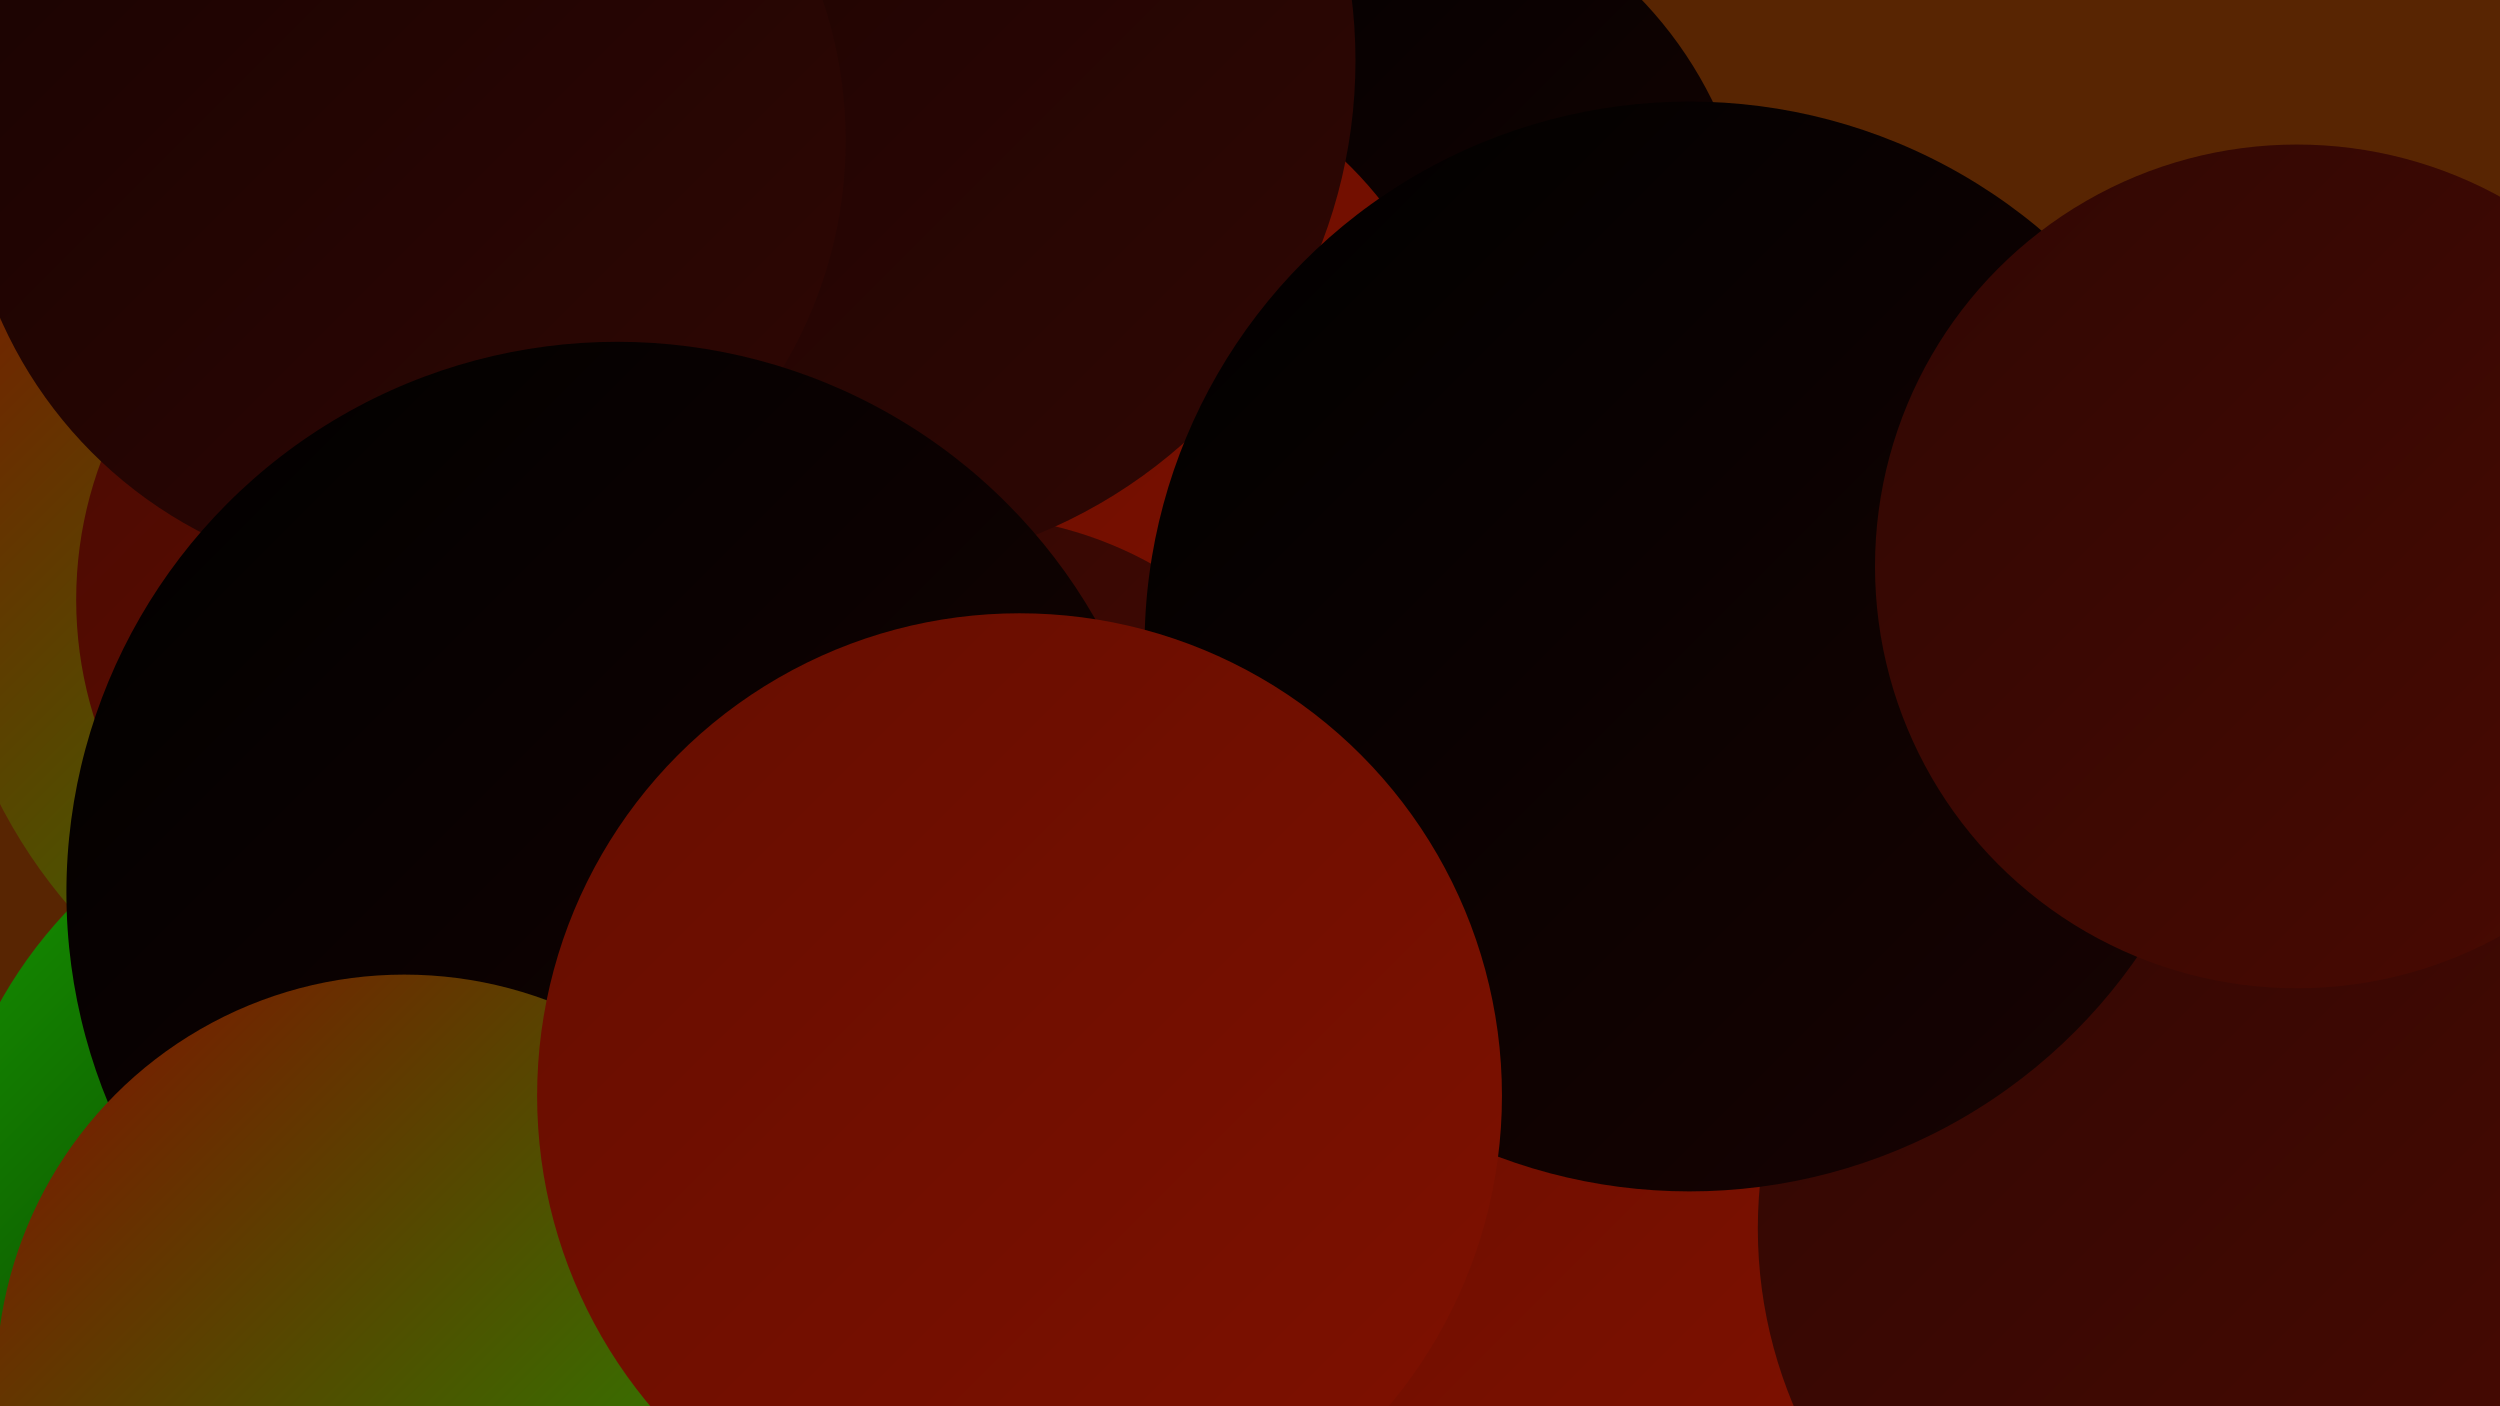 <?xml version="1.0" encoding="UTF-8"?><svg width="1280" height="720" xmlns="http://www.w3.org/2000/svg"><defs><linearGradient id="grad0" x1="0%" y1="0%" x2="100%" y2="100%"><stop offset="0%" style="stop-color:#000000;stop-opacity:1" /><stop offset="100%" style="stop-color:#180302;stop-opacity:1" /></linearGradient><linearGradient id="grad1" x1="0%" y1="0%" x2="100%" y2="100%"><stop offset="0%" style="stop-color:#180302;stop-opacity:1" /><stop offset="100%" style="stop-color:#300703;stop-opacity:1" /></linearGradient><linearGradient id="grad2" x1="0%" y1="0%" x2="100%" y2="100%"><stop offset="0%" style="stop-color:#300703;stop-opacity:1" /><stop offset="100%" style="stop-color:#4a0a02;stop-opacity:1" /></linearGradient><linearGradient id="grad3" x1="0%" y1="0%" x2="100%" y2="100%"><stop offset="0%" style="stop-color:#4a0a02;stop-opacity:1" /><stop offset="100%" style="stop-color:#650d00;stop-opacity:1" /></linearGradient><linearGradient id="grad4" x1="0%" y1="0%" x2="100%" y2="100%"><stop offset="0%" style="stop-color:#650d00;stop-opacity:1" /><stop offset="100%" style="stop-color:#801100;stop-opacity:1" /></linearGradient><linearGradient id="grad5" x1="0%" y1="0%" x2="100%" y2="100%"><stop offset="0%" style="stop-color:#801100;stop-opacity:1" /><stop offset="100%" style="stop-color:#179900;stop-opacity:1" /></linearGradient><linearGradient id="grad6" x1="0%" y1="0%" x2="100%" y2="100%"><stop offset="0%" style="stop-color:#179900;stop-opacity:1" /><stop offset="100%" style="stop-color:#000000;stop-opacity:1" /></linearGradient></defs><rect width="1280" height="720" fill="#582502" /><circle cx="281" cy="471" r="183" fill="url(#grad5)" /><circle cx="575" cy="437" r="189" fill="url(#grad1)" /><circle cx="711" cy="624" r="236" fill="url(#grad4)" /><circle cx="1227" cy="343" r="233" fill="url(#grad3)" /><circle cx="691" cy="143" r="207" fill="url(#grad0)" /><circle cx="553" cy="224" r="196" fill="url(#grad4)" /><circle cx="262" cy="17" r="214" fill="url(#grad2)" /><circle cx="205" cy="628" r="235" fill="url(#grad6)" /><circle cx="292" cy="601" r="203" fill="url(#grad4)" /><circle cx="494" cy="461" r="197" fill="url(#grad2)" /><circle cx="240" cy="288" r="270" fill="url(#grad5)" /><circle cx="242" cy="307" r="203" fill="url(#grad3)" /><circle cx="432" cy="31" r="262" fill="url(#grad1)" /><circle cx="207" cy="72" r="226" fill="url(#grad1)" /><circle cx="1134" cy="629" r="234" fill="url(#grad2)" /><circle cx="316" cy="457" r="282" fill="url(#grad0)" /><circle cx="207" cy="708" r="209" fill="url(#grad5)" /><circle cx="865" cy="331" r="279" fill="url(#grad0)" /><circle cx="522" cy="561" r="247" fill="url(#grad4)" /><circle cx="1176" cy="290" r="216" fill="url(#grad2)" /></svg>